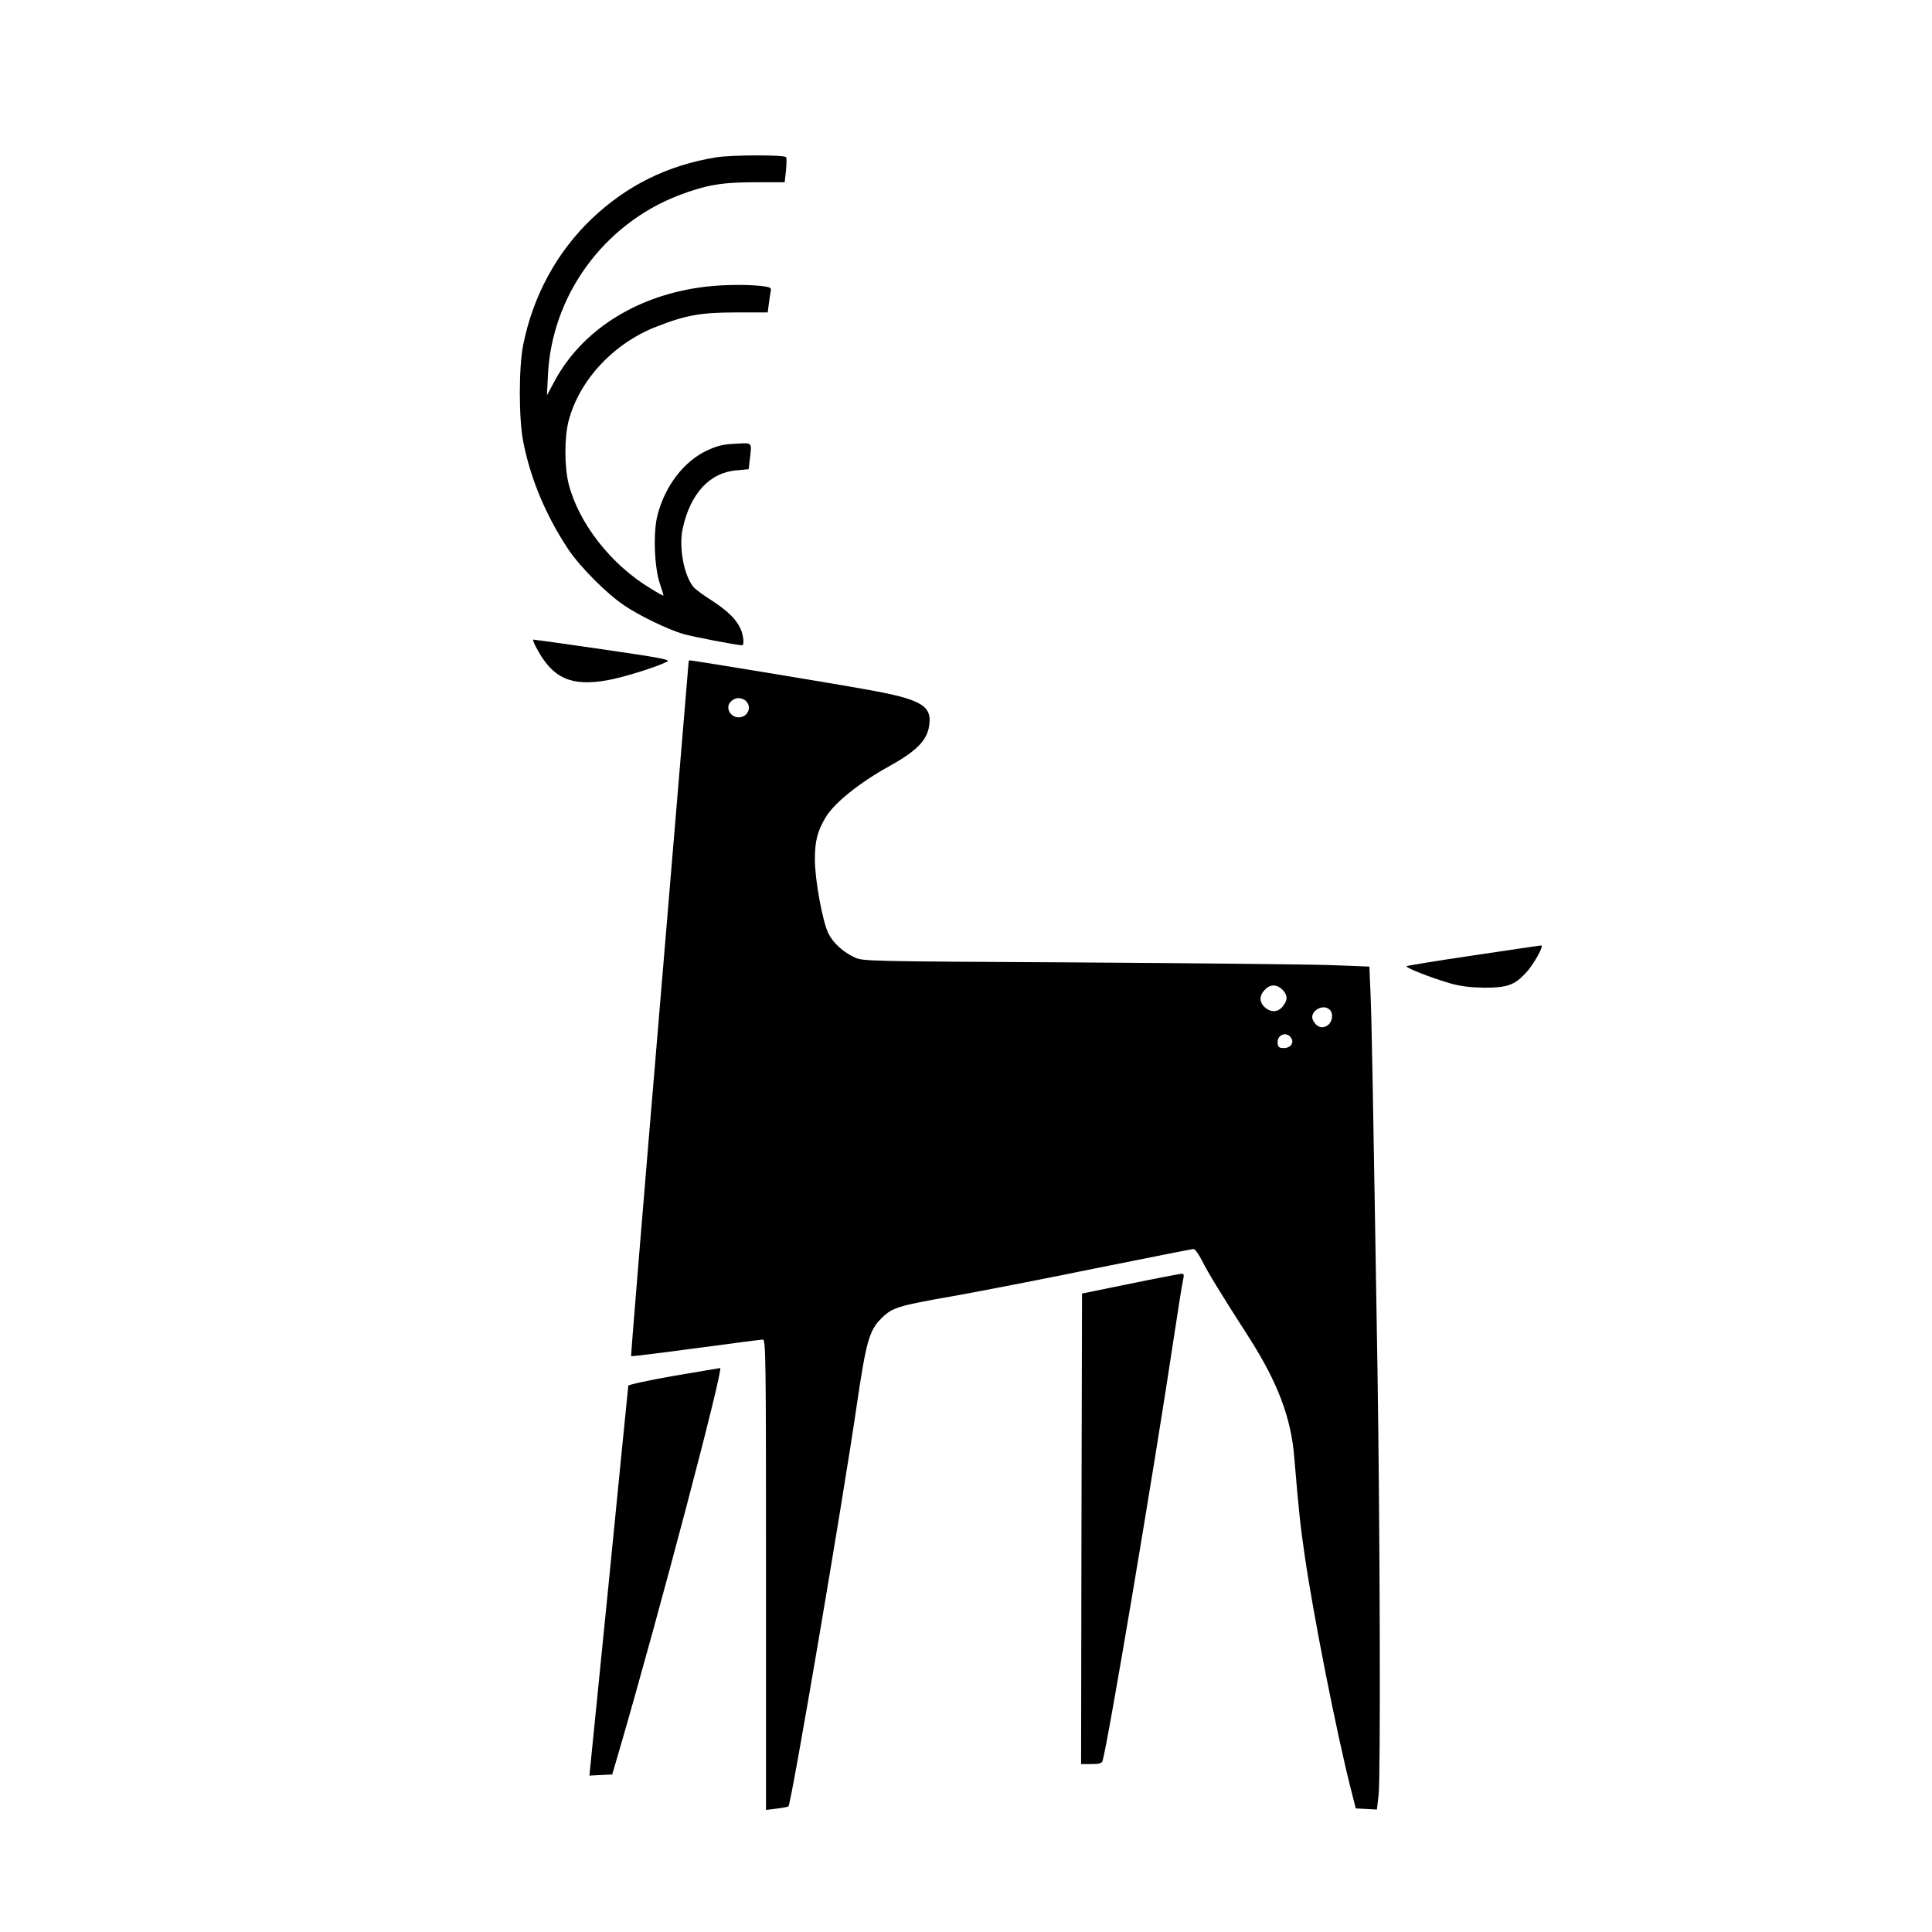 <?xml version="1.0" standalone="no"?>
<!DOCTYPE svg PUBLIC "-//W3C//DTD SVG 20010904//EN"
 "http://www.w3.org/TR/2001/REC-SVG-20010904/DTD/svg10.dtd">
<svg version="1.0" xmlns="http://www.w3.org/2000/svg"
 width="1024pt" height="1024pt" viewBox="0 0 1024 1024"
 preserveAspectRatio="xMidYMid meet">
<g transform="translate(0,1024) scale(0.1,-0.1)"
fill="#000000" stroke="none">
<path d="M3795 9406 c-257 -42 -473 -149 -658 -325 -185 -176 -312 -409 -364
-669 -24 -122 -24 -394 1 -517 39 -196 120 -389 239 -568 62 -92 200 -231 294
-295 81 -55 230 -127 313 -152 52 -15 286 -60 314 -60 11 0 7 49 -7 83 -23 53
-66 96 -151 152 -45 28 -89 61 -98 71 -52 59 -81 211 -60 310 40 188 144 300
286 311 l64 6 6 51 c11 95 17 89 -77 84 -66 -3 -96 -11 -150 -36 -122 -57
-222 -187 -262 -342 -24 -90 -17 -280 13 -365 11 -33 20 -61 18 -62 -1 -1 -31
15 -66 37 -211 126 -383 347 -436 555 -23 92 -23 248 0 335 57 217 241 413
469 500 153 60 235 74 419 74 l167 0 6 46 c3 25 8 55 10 66 4 19 -1 22 -48 28
-88 10 -237 7 -337 -9 -341 -51 -619 -232 -760 -494 l-41 -76 5 105 c20 423
294 800 692 954 144 55 228 70 406 70 l157 0 7 63 c3 35 4 67 0 70 -13 13
-291 12 -371 -1z"/>
<path d="M2847 6799 c83 -154 181 -198 369 -165 83 14 267 71 321 100 19 9
-37 20 -340 64 -199 29 -366 52 -370 52 -5 0 4 -23 20 -51z"/>
<path d="M3650 6733 c0 -5 -70 -834 -154 -1843 -85 -1009 -153 -1836 -151
-1838 2 -2 156 17 342 42 187 25 347 46 356 46 16 0 17 -87 17 -1246 l0 -1247
57 7 c31 4 59 9 62 12 15 14 285 1600 361 2119 50 342 67 403 130 466 59 59
88 68 380 119 129 23 466 88 749 146 283 57 520 104 527 104 8 0 28 -28 45
-62 31 -62 101 -177 249 -407 152 -238 223 -425 240 -635 24 -290 32 -361 56
-526 47 -321 165 -918 242 -1225 l28 -110 56 -3 56 -3 9 78 c11 104 7 1433 -6
2253 -25 1539 -31 1863 -37 1996 l-6 141 -216 8 c-120 4 -723 10 -1342 14
-1116 6 -1125 6 -1171 27 -62 29 -114 77 -139 128 -31 65 -71 285 -71 391 0
95 13 148 56 221 45 77 179 185 340 274 144 80 199 136 210 215 16 105 -43
139 -330 190 -175 32 -923 155 -939 155 -3 0 -6 -3 -6 -7z m304 -209 c33 -32
9 -86 -39 -86 -30 0 -55 24 -55 53 0 25 27 49 55 49 13 0 31 -7 39 -16z m2849
-1536 c22 -27 22 -49 -4 -82 -25 -32 -64 -34 -96 -4 -30 28 -29 63 3 94 29 30
67 27 97 -8z m245 -100 c21 -21 14 -66 -12 -83 -28 -19 -58 -9 -76 26 -25 45
51 94 88 57z m-204 -150 c16 -26 -4 -53 -40 -53 -23 0 -30 5 -32 23 -7 47 47
69 72 30z"/>
<path d="M7808 5176 c-190 -28 -349 -54 -353 -57 -7 -8 131 -62 235 -92 55
-15 104 -21 180 -22 118 0 157 14 216 77 42 44 100 148 82 147 -7 -1 -169 -24
-360 -53z"/>
<path d="M5990 3436 l-255 -52 -3 -1247 -2 -1247 54 0 c43 0 56 4 60 18 28 91
277 1571 376 2232 23 151 45 292 50 313 7 31 5 37 -9 36 -9 -1 -131 -24 -271
-53z"/>
<path d="M3568 2947 c-131 -23 -238 -46 -238 -52 -1 -5 -47 -473 -103 -1038
l-103 -1028 61 3 60 3 38 130 c213 731 554 2026 534 2024 -7 -1 -119 -20 -249
-42z"/>
</g>
</svg>

